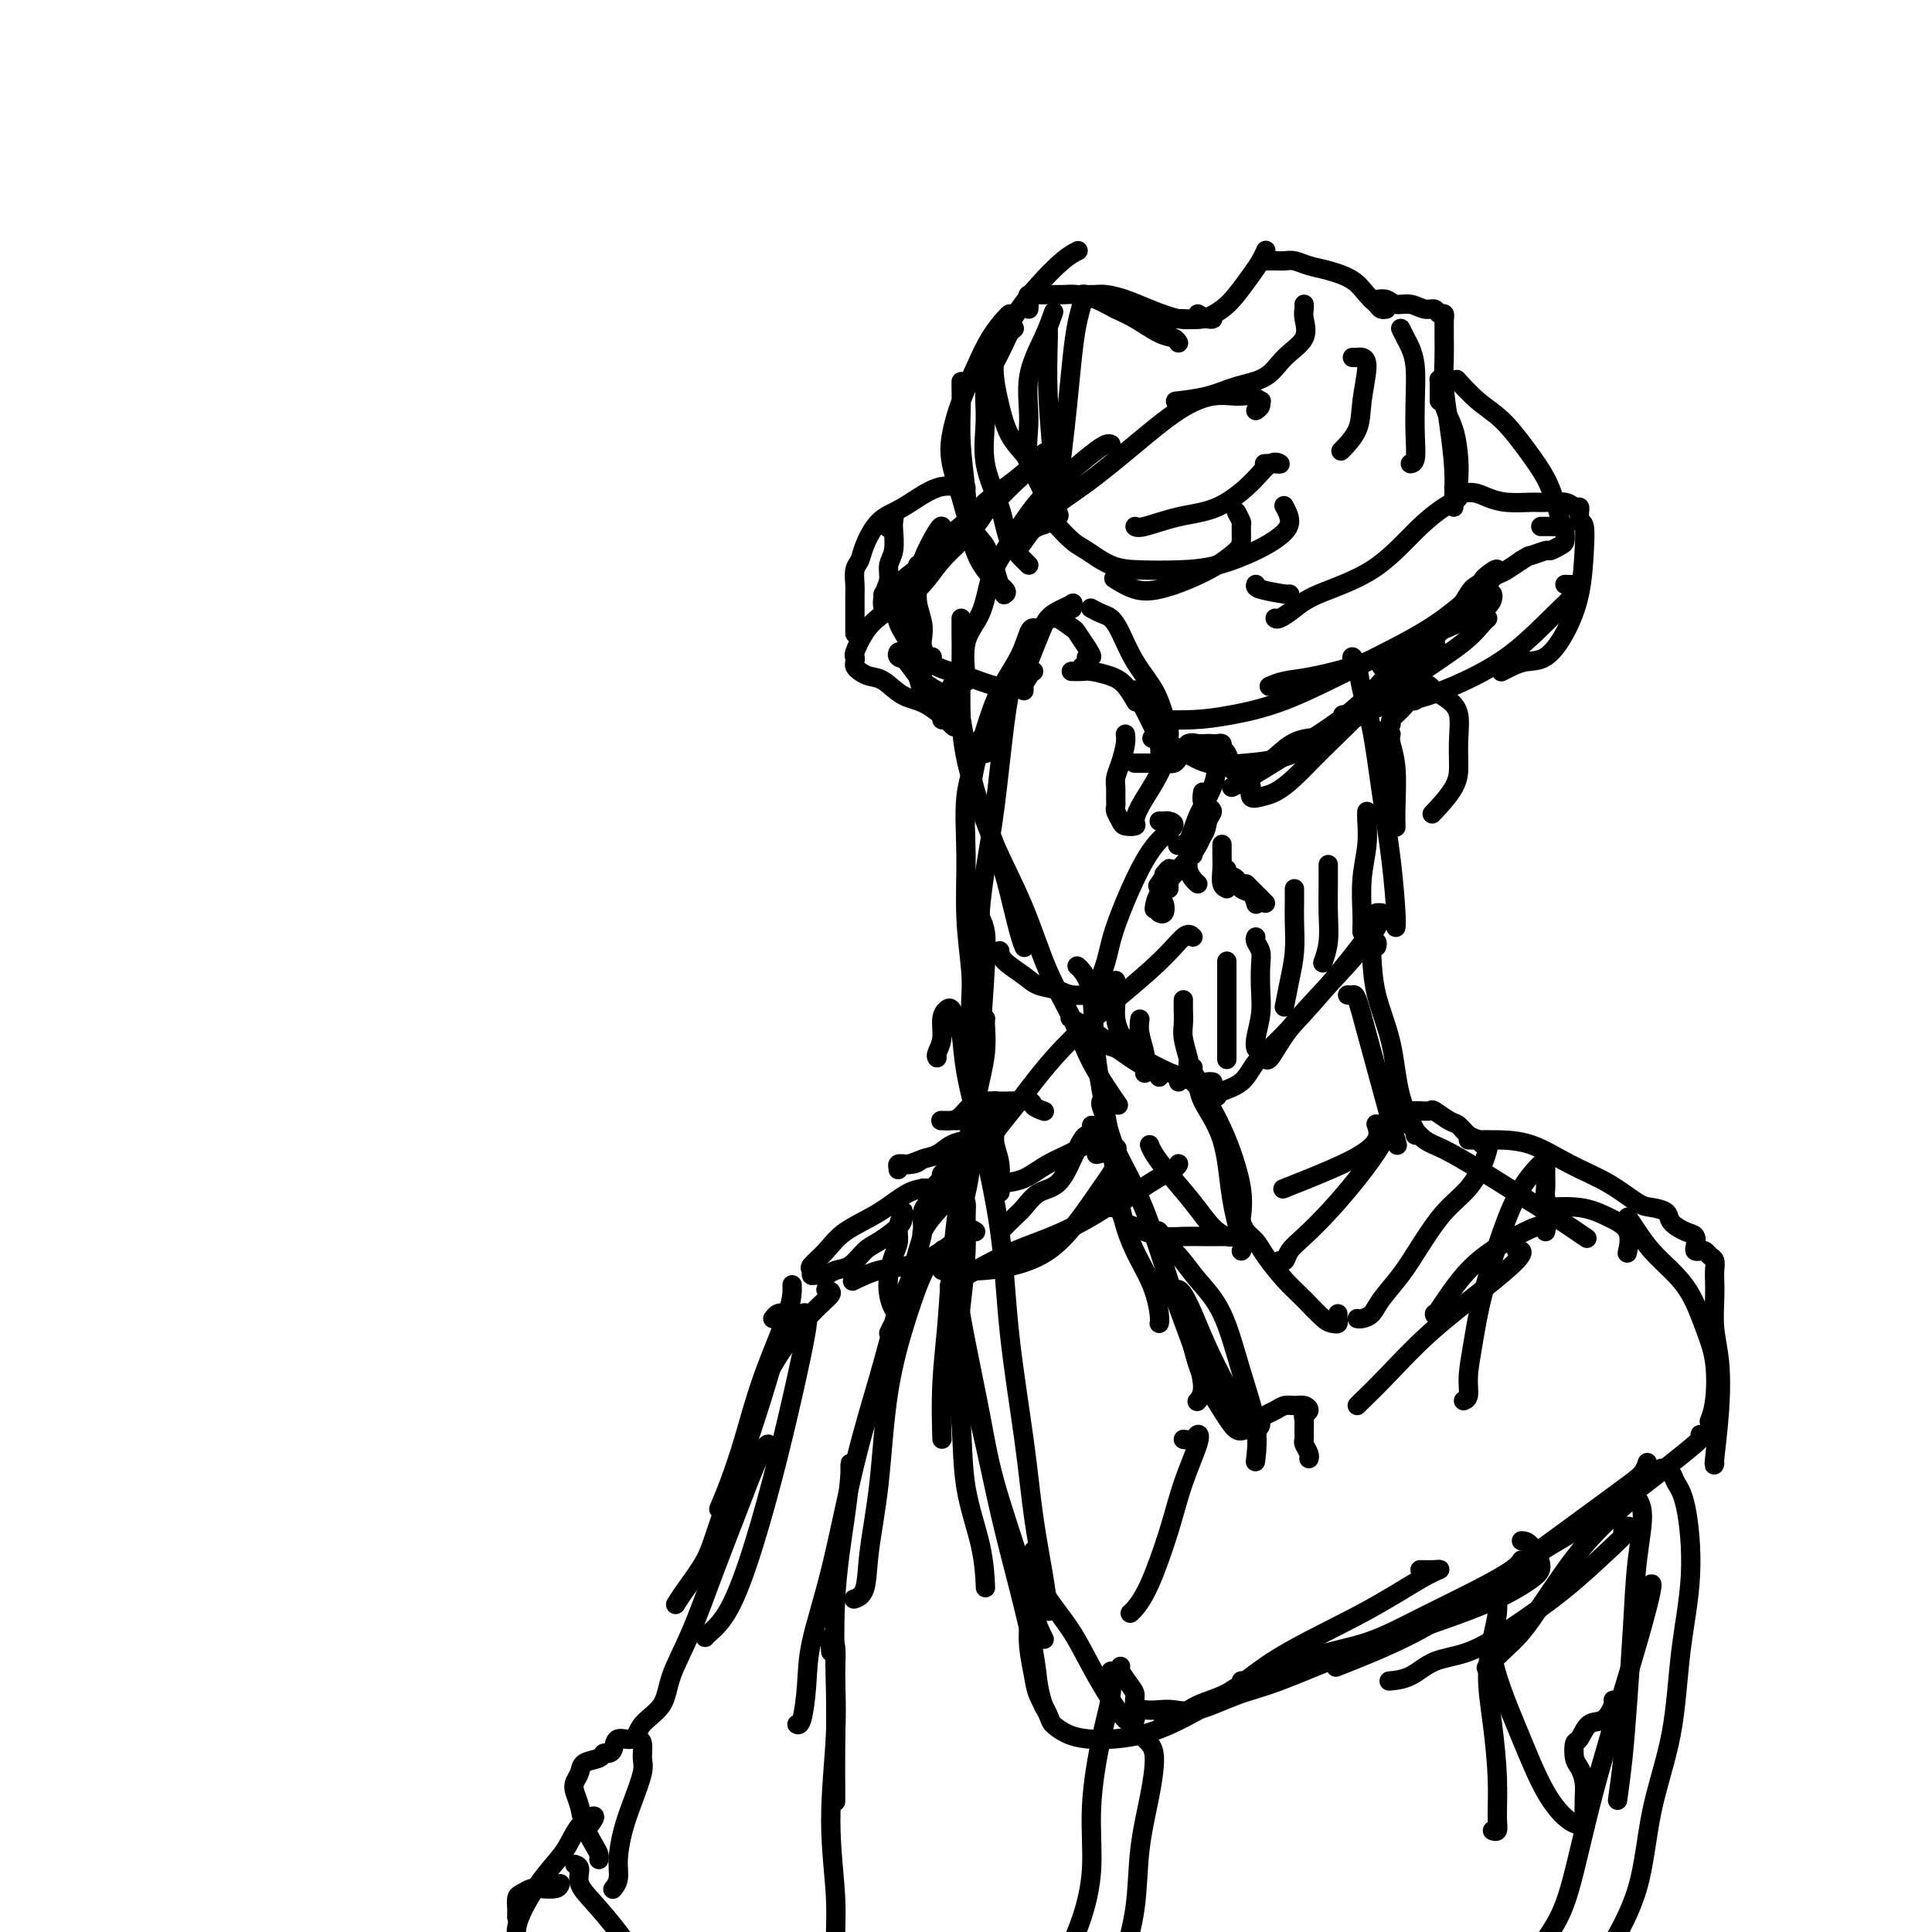 <svg viewBox='0 0 400 400' version='1.1' xmlns='http://www.w3.org/2000/svg' xmlns:xlink='http://www.w3.org/1999/xlink'><g fill='none' stroke='rgb(0,0,0)' stroke-width='4' stroke-linecap='round' stroke-linejoin='round'><path d='M260,85c0.434,-0.301 0.869,-0.602 1,-1c0.131,-0.398 -0.041,-0.893 0,-1c0.041,-0.107 0.297,0.174 0,0c-0.297,-0.174 -1.145,-0.801 -2,-1c-0.855,-0.199 -1.717,0.032 -3,0c-1.283,-0.032 -2.988,-0.325 -5,0c-2.012,0.325 -4.330,1.268 -7,3c-2.670,1.732 -5.693,4.251 -9,7c-3.307,2.749 -6.897,5.726 -10,8c-3.103,2.274 -5.720,3.843 -8,6c-2.280,2.157 -4.223,4.902 -5,6c-0.777,1.098 -0.389,0.549 0,0'/><path d='M230,92c-0.228,-0.107 -0.455,-0.213 -1,0c-0.545,0.213 -1.406,0.746 -3,2c-1.594,1.254 -3.920,3.230 -6,5c-2.080,1.770 -3.914,3.334 -6,6c-2.086,2.666 -4.426,6.435 -6,9c-1.574,2.565 -2.383,3.927 -3,6c-0.617,2.073 -1.041,4.857 -2,7c-0.959,2.143 -2.453,3.647 -3,6c-0.547,2.353 -0.147,5.557 0,7c0.147,1.443 0.042,1.127 0,1c-0.042,-0.127 -0.021,-0.063 0,0'/><path d='M199,128c0.002,0.338 0.004,0.677 0,1c-0.004,0.323 -0.013,0.631 0,2c0.013,1.369 0.048,3.797 0,7c-0.048,3.203 -0.178,7.179 0,11c0.178,3.821 0.664,7.486 2,12c1.336,4.514 3.521,9.875 5,14c1.479,4.125 2.252,7.013 3,10c0.748,2.987 1.471,6.073 2,8c0.529,1.927 0.866,2.693 1,3c0.134,0.307 0.067,0.153 0,0'/><path d='M197,142c0.448,0.284 0.895,0.567 1,1c0.105,0.433 -0.134,1.015 0,2c0.134,0.985 0.639,2.371 1,4c0.361,1.629 0.577,3.499 1,6c0.423,2.501 1.054,5.632 2,9c0.946,3.368 2.207,6.974 4,11c1.793,4.026 4.117,8.474 6,13c1.883,4.526 3.325,9.130 5,13c1.675,3.870 3.583,7.006 5,10c1.417,2.994 2.343,5.844 4,9c1.657,3.156 4.045,6.616 5,8c0.955,1.384 0.478,0.692 0,0'/><path d='M288,152c-0.113,0.490 -0.226,0.979 0,2c0.226,1.021 0.793,2.573 1,5c0.207,2.427 0.056,5.730 0,8c-0.056,2.270 -0.016,3.506 0,4c0.016,0.494 0.008,0.247 0,0'/><path d='M280,137c-0.096,-0.541 -0.192,-1.081 0,-1c0.192,0.081 0.671,0.785 1,2c0.329,1.215 0.509,2.941 1,5c0.491,2.059 1.294,4.450 2,8c0.706,3.550 1.313,8.258 2,13c0.687,4.742 1.452,9.519 2,14c0.548,4.481 0.878,8.668 1,11c0.122,2.332 0.035,2.809 0,3c-0.035,0.191 -0.017,0.095 0,0'/><path d='M285,189c0.381,-0.019 0.763,-0.037 1,0c0.237,0.037 0.330,0.130 0,1c-0.330,0.870 -1.083,2.517 -3,5c-1.917,2.483 -4.997,5.804 -8,9c-3.003,3.196 -5.929,6.269 -8,9c-2.071,2.731 -3.288,5.120 -4,6c-0.712,0.880 -0.918,0.251 -1,0c-0.082,-0.251 -0.041,-0.126 0,0'/><path d='M285,190c0.055,0.306 0.111,0.611 0,1c-0.111,0.389 -0.387,0.860 -2,3c-1.613,2.140 -4.562,5.949 -8,10c-3.438,4.051 -7.366,8.343 -10,11c-2.634,2.657 -3.974,3.679 -5,5c-1.026,1.321 -1.739,2.942 -3,4c-1.261,1.058 -3.070,1.554 -4,2c-0.930,0.446 -0.980,0.842 -1,1c-0.020,0.158 -0.010,0.079 0,0'/><path d='M251,224c0.091,0.011 0.181,0.021 0,0c-0.181,-0.021 -0.635,-0.075 -1,0c-0.365,0.075 -0.641,0.279 -2,0c-1.359,-0.279 -3.801,-1.042 -6,-2c-2.199,-0.958 -4.157,-2.113 -6,-3c-1.843,-0.887 -3.573,-1.508 -5,-2c-1.427,-0.492 -2.551,-0.855 -3,-1c-0.449,-0.145 -0.225,-0.073 0,0'/><path d='M240,223c-0.029,-0.211 -0.057,-0.421 -1,-1c-0.943,-0.579 -2.799,-1.526 -5,-3c-2.201,-1.474 -4.746,-3.474 -7,-5c-2.254,-1.526 -4.215,-2.579 -5,-3c-0.785,-0.421 -0.392,-0.211 0,0'/><path d='M287,152c-0.126,-0.328 -0.251,-0.656 0,-1c0.251,-0.344 0.879,-0.703 1,-1c0.121,-0.297 -0.265,-0.532 0,-1c0.265,-0.468 1.182,-1.170 2,-2c0.818,-0.830 1.539,-1.790 2,-2c0.461,-0.210 0.663,0.328 1,0c0.337,-0.328 0.811,-1.522 1,-2c0.189,-0.478 0.095,-0.239 0,0'/><path d='M292,141c0.367,0.025 0.735,0.051 1,0c0.265,-0.051 0.429,-0.178 1,0c0.571,0.178 1.551,0.661 2,1c0.449,0.339 0.369,0.533 1,1c0.631,0.467 1.973,1.207 3,2c1.027,0.793 1.739,1.639 2,3c0.261,1.361 0.073,3.238 0,5c-0.073,1.762 -0.030,3.411 0,5c0.030,1.589 0.046,3.120 -1,5c-1.046,1.880 -3.156,4.109 -4,5c-0.844,0.891 -0.422,0.446 0,0'/><path d='M285,196c0.111,-0.380 0.222,-0.760 0,-1c-0.222,-0.240 -0.777,-0.338 -1,0c-0.223,0.338 -0.115,1.114 0,3c0.115,1.886 0.237,4.884 1,8c0.763,3.116 2.166,6.352 3,10c0.834,3.648 1.100,7.710 2,11c0.900,3.290 2.435,5.809 3,7c0.565,1.191 0.162,1.055 0,1c-0.162,-0.055 -0.081,-0.027 0,0'/><path d='M279,206c0.352,0.033 0.704,0.067 1,0c0.296,-0.067 0.535,-0.233 1,1c0.465,1.233 1.156,3.867 2,7c0.844,3.133 1.843,6.767 3,11c1.157,4.233 2.474,9.067 3,11c0.526,1.933 0.263,0.967 0,0'/><path d='M247,221c-0.112,0.274 -0.224,0.547 0,1c0.224,0.453 0.786,1.084 1,2c0.214,0.916 0.082,2.116 1,4c0.918,1.884 2.887,4.452 4,8c1.113,3.548 1.371,8.075 2,12c0.629,3.925 1.631,7.249 2,9c0.369,1.751 0.105,1.929 0,2c-0.105,0.071 -0.053,0.036 0,0'/><path d='M244,224c-0.070,-0.412 -0.140,-0.825 0,-1c0.140,-0.175 0.490,-0.114 1,0c0.510,0.114 1.180,0.279 2,1c0.820,0.721 1.789,1.997 3,4c1.211,2.003 2.664,4.733 4,8c1.336,3.267 2.554,7.072 3,10c0.446,2.928 0.120,4.981 0,6c-0.120,1.019 -0.034,1.006 0,1c0.034,-0.006 0.017,-0.003 0,0'/><path d='M244,241c0.006,-0.053 0.012,-0.105 0,0c-0.012,0.105 -0.042,0.368 -1,1c-0.958,0.632 -2.844,1.633 -5,3c-2.156,1.367 -4.580,3.099 -6,4c-1.420,0.901 -1.834,0.972 -2,1c-0.166,0.028 -0.083,0.014 0,0'/><path d='M290,231c0.584,0.542 1.167,1.085 2,2c0.833,0.915 1.914,2.204 3,3c1.086,0.796 2.176,1.100 4,2c1.824,0.900 4.381,2.396 7,4c2.619,1.604 5.300,3.317 8,5c2.700,1.683 5.419,3.338 8,5c2.581,1.662 5.023,3.332 6,4c0.977,0.668 0.488,0.334 0,0'/><path d='M234,247c-0.176,-0.214 -0.352,-0.427 -1,0c-0.648,0.427 -1.768,1.495 -4,3c-2.232,1.505 -5.576,3.447 -9,5c-3.424,1.553 -6.928,2.715 -10,4c-3.072,1.285 -5.712,2.692 -8,4c-2.288,1.308 -4.225,2.517 -5,3c-0.775,0.483 -0.387,0.242 0,0'/><path d='M240,159c-0.047,-0.093 -0.093,-0.186 0,-1c0.093,-0.814 0.326,-2.348 0,-4c-0.326,-1.652 -1.211,-3.422 -2,-5c-0.789,-1.578 -1.482,-2.963 -2,-4c-0.518,-1.037 -0.862,-1.725 -1,-2c-0.138,-0.275 -0.069,-0.138 0,0'/><path d='M235,145c0.165,0.287 0.330,0.574 0,0c-0.330,-0.574 -1.153,-2.010 -2,-3c-0.847,-0.990 -1.716,-1.533 -3,-2c-1.284,-0.467 -2.983,-0.857 -4,-1c-1.017,-0.143 -1.351,-0.038 -2,0c-0.649,0.038 -1.614,0.011 -2,0c-0.386,-0.011 -0.193,-0.005 0,0'/><path d='M224,138c0.457,-0.299 0.914,-0.599 1,-1c0.086,-0.401 -0.198,-0.904 0,-1c0.198,-0.096 0.880,0.215 1,0c0.120,-0.215 -0.322,-0.958 -1,-2c-0.678,-1.042 -1.593,-2.384 -2,-3c-0.407,-0.616 -0.305,-0.505 -1,-1c-0.695,-0.495 -2.187,-1.595 -3,-2c-0.813,-0.405 -0.947,-0.116 -1,0c-0.053,0.116 -0.027,0.058 0,0'/><path d='M242,154c-0.021,-0.257 -0.043,-0.513 0,-1c0.043,-0.487 0.149,-1.204 0,-2c-0.149,-0.796 -0.554,-1.670 -1,-3c-0.446,-1.330 -0.934,-3.116 -2,-5c-1.066,-1.884 -2.710,-3.868 -4,-6c-1.290,-2.132 -2.227,-4.414 -3,-6c-0.773,-1.586 -1.382,-2.477 -2,-3c-0.618,-0.523 -1.243,-0.679 -2,-1c-0.757,-0.321 -1.645,-0.806 -2,-1c-0.355,-0.194 -0.178,-0.097 0,0'/><path d='M222,126c-0.040,-0.402 -0.079,-0.805 0,-1c0.079,-0.195 0.277,-0.184 0,0c-0.277,0.184 -1.031,0.540 -2,1c-0.969,0.460 -2.155,1.024 -3,2c-0.845,0.976 -1.350,2.365 -2,4c-0.650,1.635 -1.444,3.517 -2,5c-0.556,1.483 -0.873,2.567 -1,3c-0.127,0.433 -0.063,0.217 0,0'/><path d='M214,130c-0.297,0.016 -0.594,0.032 -1,1c-0.406,0.968 -0.922,2.889 -2,5c-1.078,2.111 -2.720,4.412 -4,7c-1.280,2.588 -2.199,5.464 -3,8c-0.801,2.536 -1.483,4.731 -2,7c-0.517,2.269 -0.870,4.611 -1,6c-0.130,1.389 -0.037,1.825 0,2c0.037,0.175 0.019,0.087 0,0'/><path d='M235,158c-0.087,0.000 -0.174,0.000 0,0c0.174,-0.000 0.609,-0.000 1,0c0.391,0.000 0.739,0.001 1,0c0.261,-0.001 0.437,-0.004 1,0c0.563,0.004 1.513,0.013 2,0c0.487,-0.013 0.510,-0.050 1,0c0.490,0.050 1.445,0.185 2,0c0.555,-0.185 0.708,-0.691 1,-1c0.292,-0.309 0.721,-0.423 1,-1c0.279,-0.577 0.407,-1.619 1,-2c0.593,-0.381 1.650,-0.102 2,0c0.350,0.102 -0.007,0.026 0,0c0.007,-0.026 0.379,-0.003 1,0c0.621,0.003 1.490,-0.012 2,0c0.510,0.012 0.662,0.053 1,0c0.338,-0.053 0.861,-0.199 1,0c0.139,0.199 -0.107,0.744 0,1c0.107,0.256 0.567,0.223 1,1c0.433,0.777 0.838,2.365 1,3c0.162,0.635 0.081,0.318 0,0'/><path d='M212,143c-0.003,-0.179 -0.007,-0.358 0,-1c0.007,-0.642 0.024,-1.746 0,-2c-0.024,-0.254 -0.089,0.342 0,0c0.089,-0.342 0.333,-1.620 0,-2c-0.333,-0.380 -1.242,0.139 -2,2c-0.758,1.861 -1.366,5.063 -2,10c-0.634,4.937 -1.294,11.610 -2,17c-0.706,5.390 -1.457,9.496 -2,13c-0.543,3.504 -0.877,6.405 -1,8c-0.123,1.595 -0.035,1.884 0,2c0.035,0.116 0.018,0.058 0,0'/><path d='M246,154c0.249,-0.004 0.498,-0.008 1,0c0.502,0.008 1.258,0.026 2,0c0.742,-0.026 1.471,-0.098 2,0c0.529,0.098 0.858,0.366 1,1c0.142,0.634 0.097,1.634 0,3c-0.097,1.366 -0.247,3.098 -1,5c-0.753,1.902 -2.109,3.974 -3,6c-0.891,2.026 -1.317,4.007 -2,5c-0.683,0.993 -1.624,0.998 -2,1c-0.376,0.002 -0.188,0.001 0,0'/><path d='M250,167c0.500,0.316 0.999,0.633 1,1c0.001,0.367 -0.497,0.785 -1,2c-0.503,1.215 -1.010,3.226 -2,5c-0.990,1.774 -2.461,3.311 -4,5c-1.539,1.689 -3.145,3.532 -4,5c-0.855,1.468 -0.959,2.562 -1,3c-0.041,0.438 -0.021,0.219 0,0'/><path d='M249,164c-0.109,0.803 -0.219,1.606 0,2c0.219,0.394 0.766,0.379 1,1c0.234,0.621 0.156,1.878 0,3c-0.156,1.122 -0.388,2.110 -1,3c-0.612,0.890 -1.603,1.683 -2,2c-0.397,0.317 -0.198,0.159 0,0'/><path d='M243,156c-0.348,-0.140 -0.696,-0.280 -1,0c-0.304,0.280 -0.563,0.979 -1,2c-0.437,1.021 -1.052,2.365 -2,4c-0.948,1.635 -2.229,3.560 -3,5c-0.771,1.440 -1.034,2.393 -1,3c0.034,0.607 0.363,0.868 0,1c-0.363,0.132 -1.418,0.135 -2,0c-0.582,-0.135 -0.692,-0.406 -1,-1c-0.308,-0.594 -0.815,-1.509 -1,-2c-0.185,-0.491 -0.047,-0.556 0,-1c0.047,-0.444 0.002,-1.267 0,-2c-0.002,-0.733 0.038,-1.377 0,-2c-0.038,-0.623 -0.154,-1.225 0,-2c0.154,-0.775 0.577,-1.723 1,-3c0.423,-1.277 0.845,-2.882 1,-4c0.155,-1.118 0.044,-1.748 0,-2c-0.044,-0.252 -0.022,-0.126 0,0'/><path d='M204,156c-0.027,-0.753 -0.053,-1.505 0,-2c0.053,-0.495 0.186,-0.732 0,-1c-0.186,-0.268 -0.692,-0.566 -1,0c-0.308,0.566 -0.419,1.994 -1,4c-0.581,2.006 -1.634,4.588 -2,8c-0.366,3.412 -0.046,7.654 0,12c0.046,4.346 -0.184,8.797 0,13c0.184,4.203 0.781,8.157 1,11c0.219,2.843 0.059,4.573 0,6c-0.059,1.427 -0.017,2.551 0,3c0.017,0.449 0.008,0.225 0,0'/><path d='M240,170c0.357,0.015 0.715,0.029 1,0c0.285,-0.029 0.498,-0.102 1,0c0.502,0.102 1.294,0.379 1,1c-0.294,0.621 -1.675,1.586 -3,3c-1.325,1.414 -2.593,3.276 -4,6c-1.407,2.724 -2.951,6.309 -4,9c-1.049,2.691 -1.603,4.489 -2,6c-0.397,1.511 -0.639,2.734 -1,4c-0.361,1.266 -0.843,2.574 -1,3c-0.157,0.426 0.009,-0.030 0,0c-0.009,0.030 -0.195,0.547 0,1c0.195,0.453 0.770,0.844 1,1c0.230,0.156 0.115,0.078 0,0'/><path d='M228,205c-0.281,-0.115 -0.563,-0.230 -1,0c-0.437,0.230 -1.030,0.805 -1,1c0.030,0.195 0.684,0.009 0,0c-0.684,-0.009 -2.705,0.160 -4,0c-1.295,-0.160 -1.864,-0.649 -3,-1c-1.136,-0.351 -2.840,-0.564 -4,-1c-1.160,-0.436 -1.775,-1.096 -3,-2c-1.225,-0.904 -3.061,-2.051 -4,-3c-0.939,-0.949 -0.983,-1.700 -1,-2c-0.017,-0.300 -0.009,-0.150 0,0'/><path d='M203,190c0.399,0.840 0.797,1.680 1,3c0.203,1.320 0.209,3.121 0,7c-0.209,3.879 -0.634,9.835 -1,15c-0.366,5.165 -0.673,9.539 -1,14c-0.327,4.461 -0.675,9.010 -1,12c-0.325,2.990 -0.626,4.420 -1,6c-0.374,1.580 -0.821,3.308 -1,4c-0.179,0.692 -0.089,0.346 0,0'/><path d='M202,213c0.307,-0.314 0.613,-0.628 1,-1c0.387,-0.372 0.854,-0.804 1,-1c0.146,-0.196 -0.031,-0.158 0,1c0.031,1.158 0.268,3.435 0,6c-0.268,2.565 -1.042,5.419 -2,10c-0.958,4.581 -2.099,10.889 -3,17c-0.901,6.111 -1.562,12.024 -2,17c-0.438,4.976 -0.654,9.014 -1,13c-0.346,3.986 -0.824,7.919 -1,12c-0.176,4.081 -0.050,8.309 0,10c0.050,1.691 0.025,0.846 0,0'/><path d='M223,200c0.206,0.136 0.412,0.272 1,1c0.588,0.728 1.558,2.047 2,5c0.442,2.953 0.357,7.540 1,13c0.643,5.460 2.015,11.792 3,18c0.985,6.208 1.584,12.290 3,17c1.416,4.710 3.647,8.046 5,11c1.353,2.954 1.826,5.526 2,7c0.174,1.474 0.050,1.850 0,2c-0.050,0.150 -0.025,0.075 0,0'/><path d='M228,228c-0.078,0.216 -0.156,0.432 0,1c0.156,0.568 0.547,1.487 1,3c0.453,1.513 0.968,3.619 2,6c1.032,2.381 2.583,5.036 4,8c1.417,2.964 2.702,6.238 4,10c1.298,3.762 2.610,8.014 4,12c1.390,3.986 2.857,7.708 4,11c1.143,3.292 1.962,6.156 2,8c0.038,1.844 -0.703,2.670 -1,3c-0.297,0.330 -0.148,0.165 0,0'/><path d='M198,245c-0.083,0.356 -0.165,0.712 0,1c0.165,0.288 0.578,0.507 1,1c0.422,0.493 0.855,1.261 1,2c0.145,0.739 0.004,1.451 0,3c-0.004,1.549 0.129,3.935 0,7c-0.129,3.065 -0.522,6.809 -1,11c-0.478,4.191 -1.042,8.830 -1,13c0.042,4.170 0.691,7.872 1,12c0.309,4.128 0.279,8.684 1,13c0.721,4.316 2.194,8.393 3,12c0.806,3.607 0.945,6.745 1,8c0.055,1.255 0.028,0.628 0,0'/><path d='M198,260c0.040,0.121 0.081,0.243 0,1c-0.081,0.757 -0.282,2.151 0,5c0.282,2.849 1.048,7.153 2,12c0.952,4.847 2.091,10.238 3,15c0.909,4.762 1.589,8.895 3,14c1.411,5.105 3.553,11.183 5,16c1.447,4.817 2.197,8.374 3,11c0.803,2.626 1.658,4.322 2,5c0.342,0.678 0.171,0.339 0,0'/><path d='M337,259c-0.087,0.378 -0.175,0.756 0,0c0.175,-0.756 0.611,-2.648 0,-4c-0.611,-1.352 -2.269,-2.166 -4,-3c-1.731,-0.834 -3.536,-1.687 -6,-2c-2.464,-0.313 -5.586,-0.084 -7,0c-1.414,0.084 -1.118,0.024 -1,0c0.118,-0.024 0.059,-0.012 0,0'/><path d='M320,255c0.097,-0.364 0.194,-0.727 0,-1c-0.194,-0.273 -0.679,-0.455 -2,0c-1.321,0.455 -3.478,1.547 -6,3c-2.522,1.453 -5.408,3.266 -8,6c-2.592,2.734 -4.890,6.390 -6,8c-1.110,1.610 -1.031,1.174 -1,1c0.031,-0.174 0.016,-0.087 0,0'/><path d='M314,259c0.396,-0.101 0.792,-0.202 1,0c0.208,0.202 0.227,0.705 -1,2c-1.227,1.295 -3.702,3.380 -7,6c-3.298,2.620 -7.420,5.774 -11,9c-3.580,3.226 -6.619,6.525 -9,9c-2.381,2.475 -4.102,4.128 -5,5c-0.898,0.872 -0.971,0.963 -1,1c-0.029,0.037 -0.015,0.018 0,0'/><path d='M337,252c0.600,0.908 1.200,1.816 2,3c0.800,1.184 1.801,2.644 3,4c1.199,1.356 2.595,2.606 4,4c1.405,1.394 2.818,2.931 4,5c1.182,2.069 2.135,4.670 3,7c0.865,2.330 1.644,4.387 2,7c0.356,2.613 0.288,5.780 0,8c-0.288,2.220 -0.797,3.491 -1,4c-0.203,0.509 -0.102,0.254 0,0'/><path d='M352,297c0.402,0.076 0.804,0.153 0,1c-0.804,0.847 -2.814,2.465 -6,5c-3.186,2.535 -7.547,5.986 -12,9c-4.453,3.014 -8.998,5.591 -13,8c-4.002,2.409 -7.462,4.648 -9,6c-1.538,1.352 -1.154,1.815 -1,2c0.154,0.185 0.077,0.093 0,0'/><path d='M341,303c0.052,-0.172 0.105,-0.344 0,0c-0.105,0.344 -0.366,1.204 -1,2c-0.634,0.796 -1.641,1.529 -5,4c-3.359,2.471 -9.069,6.680 -15,11c-5.931,4.320 -12.084,8.752 -17,12c-4.916,3.248 -8.596,5.314 -12,7c-3.404,1.686 -6.532,2.992 -9,4c-2.468,1.008 -4.277,1.716 -5,2c-0.723,0.284 -0.362,0.142 0,0'/><path d='M244,267c0.263,0.132 0.526,0.263 1,1c0.474,0.737 1.160,2.078 2,4c0.840,1.922 1.833,4.424 3,7c1.167,2.576 2.509,5.227 4,8c1.491,2.773 3.132,5.670 4,7c0.868,1.330 0.962,1.094 1,1c0.038,-0.094 0.019,-0.047 0,0'/><path d='M294,325c1.099,0.020 2.198,0.039 3,0c0.802,-0.039 1.309,-0.137 1,0c-0.309,0.137 -1.432,0.511 -4,2c-2.568,1.489 -6.582,4.095 -12,7c-5.418,2.905 -12.240,6.109 -17,9c-4.760,2.891 -7.458,5.468 -10,7c-2.542,1.532 -4.929,2.019 -7,3c-2.071,0.981 -3.827,2.456 -5,3c-1.173,0.544 -1.764,0.155 -2,0c-0.236,-0.155 -0.118,-0.078 0,0'/><path d='M198,273c-0.438,-0.301 -0.876,-0.602 -1,-1c-0.124,-0.398 0.066,-0.893 0,-1c-0.066,-0.107 -0.388,0.172 0,1c0.388,0.828 1.485,2.203 2,4c0.515,1.797 0.446,4.016 1,7c0.554,2.984 1.731,6.734 3,12c1.269,5.266 2.631,12.049 4,18c1.369,5.951 2.745,11.070 4,16c1.255,4.930 2.388,9.672 3,13c0.612,3.328 0.703,5.242 1,7c0.297,1.758 0.799,3.359 1,4c0.201,0.641 0.100,0.320 0,0'/><path d='M194,219c-0.120,-0.189 -0.239,-0.378 0,-1c0.239,-0.622 0.838,-1.677 1,-3c0.162,-1.323 -0.111,-2.913 0,-4c0.111,-1.087 0.606,-1.671 1,-2c0.394,-0.329 0.688,-0.402 1,0c0.312,0.402 0.644,1.280 1,2c0.356,0.720 0.738,1.282 1,3c0.262,1.718 0.406,4.592 1,8c0.594,3.408 1.639,7.351 3,13c1.361,5.649 3.037,13.005 4,20c0.963,6.995 1.214,13.630 2,21c0.786,7.370 2.106,15.475 3,22c0.894,6.525 1.363,11.471 2,16c0.637,4.529 1.441,8.643 2,12c0.559,3.357 0.874,5.959 1,7c0.126,1.041 0.063,0.520 0,0'/><path d='M260,121c-0.113,0.310 -0.226,0.619 1,1c1.226,0.381 3.792,0.833 5,1c1.208,0.167 1.060,0.048 1,0c-0.060,-0.048 -0.030,-0.024 0,0'/><path d='M309,123c0.083,0.200 0.165,0.400 0,1c-0.165,0.600 -0.578,1.599 -3,3c-2.422,1.401 -6.852,3.202 -11,5c-4.148,1.798 -8.012,3.592 -12,5c-3.988,1.408 -8.100,2.429 -11,3c-2.900,0.571 -4.588,0.692 -6,1c-1.412,0.308 -2.546,0.802 -3,1c-0.454,0.198 -0.227,0.099 0,0'/><path d='M306,122c-0.021,-0.118 -0.042,-0.236 0,0c0.042,0.236 0.147,0.825 0,1c-0.147,0.175 -0.547,-0.066 -2,1c-1.453,1.066 -3.960,3.438 -8,6c-4.040,2.562 -9.612,5.313 -15,8c-5.388,2.687 -10.590,5.308 -15,7c-4.410,1.692 -8.027,2.453 -11,3c-2.973,0.547 -5.300,0.878 -8,1c-2.700,0.122 -5.771,0.035 -7,0c-1.229,-0.035 -0.614,-0.017 0,0'/><path d='M214,139c-0.311,0.209 -0.622,0.419 -1,1c-0.378,0.581 -0.824,1.535 -2,2c-1.176,0.465 -3.082,0.443 -5,0c-1.918,-0.443 -3.849,-1.305 -6,-2c-2.151,-0.695 -4.524,-1.223 -6,-2c-1.476,-0.777 -2.056,-1.802 -3,-3c-0.944,-1.198 -2.253,-2.569 -3,-4c-0.747,-1.431 -0.932,-2.924 -1,-4c-0.068,-1.076 -0.019,-1.736 0,-2c0.019,-0.264 0.010,-0.132 0,0'/><path d='M193,136c-0.312,0.183 -0.623,0.367 -1,0c-0.377,-0.367 -0.819,-1.283 -1,-2c-0.181,-0.717 -0.100,-1.235 0,-2c0.100,-0.765 0.219,-1.778 0,-3c-0.219,-1.222 -0.777,-2.653 -1,-4c-0.223,-1.347 -0.112,-2.610 0,-4c0.112,-1.390 0.226,-2.909 1,-5c0.774,-2.091 2.208,-4.755 3,-6c0.792,-1.245 0.940,-1.070 1,-1c0.060,0.070 0.030,0.035 0,0'/><path d='M190,117c0.476,0.062 0.952,0.124 1,0c0.048,-0.124 -0.333,-0.435 0,-1c0.333,-0.565 1.378,-1.385 2,-2c0.622,-0.615 0.820,-1.024 2,-2c1.180,-0.976 3.343,-2.518 5,-4c1.657,-1.482 2.809,-2.906 4,-4c1.191,-1.094 2.422,-1.860 4,-3c1.578,-1.140 3.502,-2.653 5,-4c1.498,-1.347 2.571,-2.528 3,-3c0.429,-0.472 0.215,-0.236 0,0'/><path d='M262,96c-0.185,0.006 -0.371,0.012 0,0c0.371,-0.012 1.298,-0.042 2,0c0.702,0.042 1.177,0.157 1,0c-0.177,-0.157 -1.007,-0.584 -2,0c-0.993,0.584 -2.151,2.181 -4,4c-1.849,1.819 -4.391,3.860 -7,5c-2.609,1.140 -5.287,1.378 -8,2c-2.713,0.622 -5.461,1.629 -7,2c-1.539,0.371 -1.868,0.106 -2,0c-0.132,-0.106 -0.066,-0.053 0,0'/><path d='M256,106c0.425,0.812 0.850,1.624 1,2c0.150,0.376 0.026,0.317 0,1c-0.026,0.683 0.045,2.109 0,3c-0.045,0.891 -0.205,1.246 -1,2c-0.795,0.754 -2.224,1.907 -4,3c-1.776,1.093 -3.899,2.124 -6,3c-2.101,0.876 -4.182,1.596 -6,2c-1.818,0.404 -3.374,0.494 -5,0c-1.626,-0.494 -3.322,-1.570 -4,-2c-0.678,-0.430 -0.339,-0.215 0,0'/><path d='M266,105c-0.147,-0.267 -0.294,-0.534 0,0c0.294,0.534 1.030,1.870 1,3c-0.030,1.130 -0.824,2.054 -2,3c-1.176,0.946 -2.732,1.913 -5,3c-2.268,1.087 -5.247,2.295 -8,3c-2.753,0.705 -5.278,0.906 -8,1c-2.722,0.094 -5.641,0.081 -8,0c-2.359,-0.081 -4.160,-0.229 -6,-1c-1.840,-0.771 -3.720,-2.165 -5,-3c-1.280,-0.835 -1.960,-1.109 -3,-2c-1.040,-0.891 -2.440,-2.397 -3,-3c-0.560,-0.603 -0.280,-0.301 0,0'/><path d='M219,106c0.221,0.458 0.442,0.916 0,1c-0.442,0.084 -1.547,-0.208 -2,-1c-0.453,-0.792 -0.256,-2.086 -1,-4c-0.744,-1.914 -2.430,-4.447 -3,-7c-0.570,-2.553 -0.023,-5.126 0,-8c0.023,-2.874 -0.478,-6.049 0,-9c0.478,-2.951 1.936,-5.679 3,-8c1.064,-2.321 1.732,-4.235 2,-5c0.268,-0.765 0.134,-0.383 0,0'/><path d='M215,98c-0.319,0.188 -0.638,0.375 -1,0c-0.362,-0.375 -0.766,-1.313 -1,-2c-0.234,-0.687 -0.299,-1.123 -1,-2c-0.701,-0.877 -2.039,-2.193 -3,-4c-0.961,-1.807 -1.545,-4.103 -2,-6c-0.455,-1.897 -0.780,-3.395 -1,-5c-0.220,-1.605 -0.334,-3.319 0,-5c0.334,-1.681 1.116,-3.330 2,-5c0.884,-1.670 1.869,-3.362 3,-5c1.131,-1.638 2.406,-3.223 4,-5c1.594,-1.777 3.506,-3.748 5,-5c1.494,-1.252 2.570,-1.786 3,-2c0.430,-0.214 0.215,-0.107 0,0'/><path d='M210,68c-0.353,0.288 -0.707,0.576 -1,1c-0.293,0.424 -0.526,0.984 -1,2c-0.474,1.016 -1.189,2.489 -2,4c-0.811,1.511 -1.719,3.061 -2,5c-0.281,1.939 0.065,4.267 0,7c-0.065,2.733 -0.539,5.871 0,9c0.539,3.129 2.092,6.250 3,9c0.908,2.750 1.171,5.129 2,7c0.829,1.871 2.223,3.235 3,4c0.777,0.765 0.936,0.933 1,1c0.064,0.067 0.032,0.034 0,0'/><path d='M199,79c-0.007,0.147 -0.014,0.294 0,1c0.014,0.706 0.050,1.970 0,4c-0.050,2.030 -0.184,4.828 0,8c0.184,3.172 0.687,6.720 1,10c0.313,3.280 0.438,6.291 1,9c0.562,2.709 1.563,5.115 3,7c1.437,1.885 3.310,3.250 4,4c0.690,0.750 0.196,0.885 0,1c-0.196,0.115 -0.094,0.211 0,0c0.094,-0.211 0.182,-0.731 0,-1c-0.182,-0.269 -0.633,-0.289 -1,-1c-0.367,-0.711 -0.650,-2.112 -1,-3c-0.350,-0.888 -0.766,-1.261 -1,-2c-0.234,-0.739 -0.285,-1.843 -1,-3c-0.715,-1.157 -2.096,-2.365 -3,-4c-0.904,-1.635 -1.333,-3.695 -2,-6c-0.667,-2.305 -1.571,-4.853 -2,-7c-0.429,-2.147 -0.381,-3.892 0,-6c0.381,-2.108 1.097,-4.579 2,-7c0.903,-2.421 1.993,-4.792 3,-7c1.007,-2.208 1.930,-4.252 3,-6c1.070,-1.748 2.288,-3.202 3,-4c0.712,-0.798 0.918,-0.942 1,-1c0.082,-0.058 0.041,-0.029 0,0'/><path d='M213,64c0.050,-0.732 0.099,-1.464 0,-2c-0.099,-0.536 -0.348,-0.876 0,-1c0.348,-0.124 1.292,-0.031 2,0c0.708,0.031 1.179,0.001 2,0c0.821,-0.001 1.992,0.029 3,0c1.008,-0.029 1.852,-0.116 3,0c1.148,0.116 2.601,0.437 4,1c1.399,0.563 2.743,1.370 4,2c1.257,0.630 2.428,1.083 4,2c1.572,0.917 3.545,2.297 5,3c1.455,0.703 2.392,0.728 3,1c0.608,0.272 0.888,0.792 1,1c0.112,0.208 0.056,0.104 0,0'/><path d='M227,61c0.202,0.334 0.405,0.668 1,1c0.595,0.332 1.583,0.663 2,1c0.417,0.337 0.263,0.680 1,1c0.737,0.320 2.364,0.616 4,1c1.636,0.384 3.280,0.855 5,1c1.720,0.145 3.514,-0.037 5,0c1.486,0.037 2.664,0.291 4,0c1.336,-0.291 2.831,-1.129 4,-2c1.169,-0.871 2.012,-1.775 3,-3c0.988,-1.225 2.120,-2.772 3,-4c0.880,-1.228 1.506,-2.138 2,-3c0.494,-0.862 0.855,-1.675 1,-2c0.145,-0.325 0.072,-0.163 0,0'/><path d='M262,54c0.661,-0.007 1.323,-0.013 2,0c0.677,0.013 1.371,0.047 2,0c0.629,-0.047 1.194,-0.175 2,0c0.806,0.175 1.855,0.652 3,1c1.145,0.348 2.387,0.566 4,1c1.613,0.434 3.599,1.083 5,2c1.401,0.917 2.218,2.102 3,3c0.782,0.898 1.529,1.509 2,2c0.471,0.491 0.665,0.863 1,1c0.335,0.137 0.810,0.039 1,0c0.190,-0.039 0.095,-0.020 0,0'/><path d='M284,62c-0.064,-0.009 -0.128,-0.018 0,0c0.128,0.018 0.446,0.061 1,0c0.554,-0.061 1.342,-0.228 2,0c0.658,0.228 1.184,0.850 2,1c0.816,0.150 1.921,-0.171 3,0c1.079,0.171 2.131,0.835 3,1c0.869,0.165 1.553,-0.168 2,0c0.447,0.168 0.656,0.836 1,1c0.344,0.164 0.824,-0.176 1,0c0.176,0.176 0.047,0.867 0,1c-0.047,0.133 -0.013,-0.291 0,0c0.013,0.291 0.006,1.298 0,2c-0.006,0.702 -0.012,1.099 0,2c0.012,0.901 0.042,2.307 0,4c-0.042,1.693 -0.155,3.673 0,6c0.155,2.327 0.577,5.002 1,8c0.423,2.998 0.845,6.319 1,9c0.155,2.681 0.042,4.722 0,6c-0.042,1.278 -0.012,1.794 0,2c0.012,0.206 0.006,0.103 0,0'/><path d='M298,83c-0.004,-1.187 -0.009,-2.375 0,-3c0.009,-0.625 0.030,-0.688 0,-1c-0.030,-0.312 -0.113,-0.872 0,0c0.113,0.872 0.422,3.178 1,5c0.578,1.822 1.425,3.160 2,5c0.575,1.840 0.879,4.182 1,6c0.121,1.818 0.058,3.112 0,4c-0.058,0.888 -0.113,1.370 0,2c0.113,0.630 0.393,1.407 0,2c-0.393,0.593 -1.459,1.002 -3,2c-1.541,0.998 -3.558,2.587 -6,5c-2.442,2.413 -5.309,5.652 -9,8c-3.691,2.348 -8.204,3.806 -11,5c-2.796,1.194 -3.873,2.124 -5,3c-1.127,0.876 -2.303,1.697 -3,2c-0.697,0.303 -0.913,0.086 -1,0c-0.087,-0.086 -0.043,-0.043 0,0'/><path d='M301,101c0.151,0.445 0.302,0.890 1,1c0.698,0.110 1.942,-0.114 3,0c1.058,0.114 1.929,0.565 3,1c1.071,0.435 2.342,0.852 4,1c1.658,0.148 3.702,0.025 5,0c1.298,-0.025 1.850,0.049 3,0c1.150,-0.049 2.896,-0.220 4,0c1.104,0.220 1.564,0.830 2,1c0.436,0.170 0.849,-0.099 1,0c0.151,0.099 0.041,0.565 0,1c-0.041,0.435 -0.012,0.839 0,1c0.012,0.161 0.006,0.081 0,0'/><path d='M327,108c0.410,0.075 0.820,0.150 1,1c0.180,0.850 0.130,2.476 0,5c-0.130,2.524 -0.342,5.947 -1,9c-0.658,3.053 -1.763,5.736 -3,8c-1.237,2.264 -2.605,4.109 -4,5c-1.395,0.891 -2.817,0.826 -4,1c-1.183,0.174 -2.126,0.585 -3,1c-0.874,0.415 -1.678,0.833 -2,1c-0.322,0.167 -0.161,0.084 0,0'/><path d='M324,121c0.728,0.034 1.456,0.069 2,0c0.544,-0.069 0.904,-0.241 1,0c0.096,0.241 -0.072,0.895 -1,2c-0.928,1.105 -2.617,2.662 -5,5c-2.383,2.338 -5.461,5.457 -9,8c-3.539,2.543 -7.541,4.510 -11,6c-3.459,1.490 -6.377,2.504 -9,3c-2.623,0.496 -4.950,0.473 -7,1c-2.050,0.527 -3.821,1.603 -5,2c-1.179,0.397 -1.765,0.113 -2,0c-0.235,-0.113 -0.117,-0.057 0,0'/><path d='M304,128c0.766,-0.002 1.532,-0.005 2,0c0.468,0.005 0.638,0.017 1,0c0.362,-0.017 0.917,-0.062 1,0c0.083,0.062 -0.305,0.230 -1,1c-0.695,0.770 -1.698,2.143 -4,4c-2.302,1.857 -5.903,4.199 -10,7c-4.097,2.801 -8.691,6.062 -13,9c-4.309,2.938 -8.332,5.554 -12,7c-3.668,1.446 -6.980,1.722 -10,2c-3.020,0.278 -5.748,0.559 -8,0c-2.252,-0.559 -4.029,-1.958 -6,-3c-1.971,-1.042 -4.134,-1.726 -5,-2c-0.866,-0.274 -0.433,-0.137 0,0'/><path d='M200,101c-0.034,0.106 -0.069,0.213 -1,0c-0.931,-0.213 -2.760,-0.744 -5,0c-2.240,0.744 -4.891,2.765 -7,4c-2.109,1.235 -3.675,1.686 -5,3c-1.325,1.314 -2.408,3.491 -3,5c-0.592,1.509 -0.695,2.351 -1,3c-0.305,0.649 -0.814,1.104 -1,2c-0.186,0.896 -0.050,2.234 0,3c0.050,0.766 0.013,0.962 0,2c-0.013,1.038 -0.004,2.919 0,4c0.004,1.081 0.001,1.362 0,2c-0.001,0.638 -0.000,1.633 0,2c0.000,0.367 0.000,0.105 0,0c-0.000,-0.105 -0.000,-0.052 0,0'/><path d='M184,109c-0.113,0.248 -0.225,0.496 0,0c0.225,-0.496 0.788,-1.735 1,-2c0.212,-0.265 0.072,0.446 0,1c-0.072,0.554 -0.075,0.952 0,2c0.075,1.048 0.229,2.747 0,4c-0.229,1.253 -0.839,2.061 -1,3c-0.161,0.939 0.128,2.009 0,3c-0.128,0.991 -0.673,1.903 -1,3c-0.327,1.097 -0.436,2.380 0,3c0.436,0.620 1.417,0.577 2,1c0.583,0.423 0.768,1.312 1,2c0.232,0.688 0.513,1.174 1,2c0.487,0.826 1.182,1.993 2,3c0.818,1.007 1.760,1.854 2,3c0.240,1.146 -0.222,2.591 0,4c0.222,1.409 1.128,2.782 2,4c0.872,1.218 1.710,2.282 2,3c0.290,0.718 0.032,1.091 0,1c-0.032,-0.091 0.161,-0.646 0,-1c-0.161,-0.354 -0.676,-0.508 -1,-1c-0.324,-0.492 -0.459,-1.322 -1,-2c-0.541,-0.678 -1.490,-1.205 -2,-2c-0.510,-0.795 -0.580,-1.858 -1,-3c-0.420,-1.142 -1.190,-2.361 -2,-3c-0.810,-0.639 -1.660,-0.697 -2,-1c-0.340,-0.303 -0.168,-0.851 0,-1c0.168,-0.149 0.334,0.100 1,1c0.666,0.900 1.833,2.450 3,4'/><path d='M190,140c1.286,1.333 2.500,2.167 4,3c1.500,0.833 3.286,1.667 4,2c0.714,0.333 0.357,0.167 0,0'/><path d='M283,168c-0.030,0.441 -0.061,0.881 0,2c0.061,1.119 0.212,2.916 0,5c-0.212,2.084 -0.789,4.453 -1,7c-0.211,2.547 -0.057,5.270 0,7c0.057,1.730 0.015,2.466 0,3c-0.015,0.534 -0.004,0.867 0,1c0.004,0.133 0.002,0.067 0,0'/><path d='M275,179c-0.002,0.225 -0.004,0.450 0,1c0.004,0.550 0.015,1.426 0,3c-0.015,1.574 -0.056,3.844 0,6c0.056,2.156 0.207,4.196 0,6c-0.207,1.804 -0.774,3.373 -1,4c-0.226,0.627 -0.113,0.314 0,0'/><path d='M268,184c-0.002,0.279 -0.003,0.558 0,1c0.003,0.442 0.011,1.047 0,2c-0.011,0.953 -0.042,2.252 0,4c0.042,1.748 0.156,3.943 0,6c-0.156,2.057 -0.580,3.977 -1,6c-0.420,2.023 -0.834,4.149 -1,5c-0.166,0.851 -0.083,0.425 0,0'/><path d='M260,194c-0.113,0.255 -0.225,0.510 0,1c0.225,0.490 0.789,1.216 1,2c0.211,0.784 0.071,1.625 0,3c-0.071,1.375 -0.071,3.283 0,5c0.071,1.717 0.215,3.244 0,5c-0.215,1.756 -0.789,3.742 -1,5c-0.211,1.258 -0.060,1.788 0,2c0.060,0.212 0.030,0.106 0,0'/><path d='M254,199c0.000,0.714 0.000,1.428 0,2c0.000,0.572 -0.000,1.002 0,2c0.000,0.998 0.000,2.565 0,4c-0.000,1.435 0.000,2.738 0,4c0.000,1.262 -0.000,2.483 0,4c0.000,1.517 0.000,3.332 0,4c-0.000,0.668 0.000,0.191 0,0c0.000,-0.191 0.000,-0.095 0,0'/><path d='M245,207c-0.008,0.565 -0.016,1.129 0,2c0.016,0.871 0.057,2.048 0,3c-0.057,0.952 -0.211,1.678 0,3c0.211,1.322 0.789,3.241 1,4c0.211,0.759 0.057,0.358 0,1c-0.057,0.642 -0.016,2.326 0,3c0.016,0.674 0.008,0.337 0,0'/><path d='M236,211c-0.113,0.860 -0.226,1.719 0,3c0.226,1.281 0.793,2.982 1,4c0.207,1.018 0.056,1.351 0,2c-0.056,0.649 -0.016,1.614 0,2c0.016,0.386 0.008,0.193 0,0'/><path d='M231,203c0.002,0.238 0.003,0.477 0,1c-0.003,0.523 -0.011,1.331 0,2c0.011,0.669 0.042,1.199 0,2c-0.042,0.801 -0.156,1.875 0,3c0.156,1.125 0.580,2.303 1,3c0.420,0.697 0.834,0.913 1,1c0.166,0.087 0.083,0.043 0,0'/><path d='M253,175c0.002,-0.158 0.004,-0.315 0,0c-0.004,0.315 -0.015,1.104 0,2c0.015,0.896 0.056,1.900 0,3c-0.056,1.100 -0.207,2.296 0,3c0.207,0.704 0.774,0.915 1,1c0.226,0.085 0.113,0.042 0,0'/><path d='M247,177c-0.429,-0.067 -0.857,-0.133 -1,0c-0.143,0.133 0.000,0.467 0,1c-0.000,0.533 -0.144,1.267 0,2c0.144,0.733 0.577,1.467 1,2c0.423,0.533 0.835,0.867 1,1c0.165,0.133 0.082,0.067 0,0'/><path d='M243,180c0.113,0.332 0.226,0.663 0,1c-0.226,0.337 -0.793,0.678 -1,1c-0.207,0.322 -0.056,0.625 0,1c0.056,0.375 0.016,0.821 0,1c-0.016,0.179 -0.008,0.089 0,0'/><path d='M254,180c-0.210,0.366 -0.421,0.732 0,1c0.421,0.268 1.472,0.436 2,1c0.528,0.564 0.533,1.522 1,2c0.467,0.478 1.395,0.475 2,1c0.605,0.525 0.887,1.579 1,2c0.113,0.421 0.056,0.211 0,0'/><path d='M258,183c0.226,0.226 0.452,0.452 1,1c0.548,0.548 1.417,1.417 2,2c0.583,0.583 0.881,0.881 1,1c0.119,0.119 0.060,0.060 0,0'/><path d='M241,181c0.644,-0.756 1.289,-1.511 1,-1c-0.289,0.511 -1.511,2.289 -2,3c-0.489,0.711 -0.244,0.356 0,0'/><path d='M240,185c-0.105,0.370 -0.211,0.740 0,1c0.211,0.260 0.737,0.410 1,1c0.263,0.590 0.263,1.620 0,2c-0.263,0.380 -0.789,0.108 -1,0c-0.211,-0.108 -0.105,-0.054 0,0'/><path d='M307,120c0.135,-0.208 0.270,-0.415 1,-1c0.730,-0.585 2.055,-1.547 2,-1c-0.055,0.547 -1.491,2.604 -4,5c-2.509,2.396 -6.093,5.132 -10,9c-3.907,3.868 -8.138,8.868 -12,13c-3.862,4.132 -7.354,7.396 -10,10c-2.646,2.604 -4.446,4.547 -6,6c-1.554,1.453 -2.861,2.417 -4,3c-1.139,0.583 -2.109,0.785 -3,1c-0.891,0.215 -1.701,0.442 -2,0c-0.299,-0.442 -0.085,-1.555 0,-2c0.085,-0.445 0.043,-0.223 0,0'/><path d='M286,138c0.567,-0.768 1.134,-1.536 2,-2c0.866,-0.464 2.032,-0.623 2,0c-0.032,0.623 -1.261,2.030 -3,4c-1.739,1.970 -3.987,4.504 -7,7c-3.013,2.496 -6.791,4.955 -10,7c-3.209,2.045 -5.850,3.675 -8,5c-2.150,1.325 -3.808,2.343 -5,3c-1.192,0.657 -1.919,0.951 -2,1c-0.081,0.049 0.483,-0.148 1,-1c0.517,-0.852 0.987,-2.359 2,-3c1.013,-0.641 2.571,-0.416 4,-1c1.429,-0.584 2.731,-1.977 4,-3c1.269,-1.023 2.505,-1.676 4,-2c1.495,-0.324 3.248,-0.320 5,-1c1.752,-0.680 3.504,-2.044 5,-3c1.496,-0.956 2.738,-1.504 4,-2c1.262,-0.496 2.544,-0.939 4,-2c1.456,-1.061 3.086,-2.741 4,-4c0.914,-1.259 1.112,-2.099 2,-3c0.888,-0.901 2.464,-1.864 3,-3c0.536,-1.136 0.031,-2.444 0,-3c-0.031,-0.556 0.412,-0.361 1,-1c0.588,-0.639 1.320,-2.111 2,-3c0.680,-0.889 1.308,-1.193 2,-2c0.692,-0.807 1.448,-2.117 2,-3c0.552,-0.883 0.901,-1.340 2,-2c1.099,-0.660 2.950,-1.524 4,-2c1.050,-0.476 1.300,-0.565 2,-1c0.700,-0.435 1.850,-1.218 3,-2'/><path d='M315,116c1.981,-1.245 1.435,-0.857 2,-1c0.565,-0.143 2.243,-0.815 3,-1c0.757,-0.185 0.595,0.119 1,0c0.405,-0.119 1.376,-0.659 2,-1c0.624,-0.341 0.899,-0.483 1,-1c0.101,-0.517 0.027,-1.408 0,-2c-0.027,-0.592 -0.008,-0.883 0,-1c0.008,-0.117 0.004,-0.058 0,0'/><path d='M319,109c0.768,-0.006 1.536,-0.012 2,0c0.464,0.012 0.625,0.042 1,0c0.375,-0.042 0.965,-0.157 1,-1c0.035,-0.843 -0.485,-2.415 -1,-4c-0.515,-1.585 -1.025,-3.182 -2,-5c-0.975,-1.818 -2.416,-3.857 -4,-6c-1.584,-2.143 -3.311,-4.389 -5,-6c-1.689,-1.611 -3.339,-2.588 -5,-4c-1.661,-1.412 -3.332,-3.261 -4,-4c-0.668,-0.739 -0.334,-0.370 0,0'/><path d='M290,68c0.340,0.696 0.679,1.392 1,2c0.321,0.608 0.623,1.130 1,2c0.377,0.870 0.829,2.090 1,4c0.171,1.910 0.060,4.512 0,7c-0.060,2.488 -0.068,4.863 0,7c0.068,2.137 0.210,4.037 0,5c-0.210,0.963 -0.774,0.989 -1,1c-0.226,0.011 -0.113,0.005 0,0'/><path d='M280,74c0.347,0.015 0.695,0.029 1,0c0.305,-0.029 0.568,-0.102 1,0c0.432,0.102 1.033,0.378 1,2c-0.033,1.622 -0.700,4.589 -1,7c-0.300,2.411 -0.235,4.264 -1,6c-0.765,1.736 -2.362,3.353 -3,4c-0.638,0.647 -0.319,0.323 0,0'/><path d='M270,63c0.027,0.293 0.053,0.586 0,1c-0.053,0.414 -0.186,0.950 0,2c0.186,1.050 0.692,2.613 0,4c-0.692,1.387 -2.582,2.596 -4,4c-1.418,1.404 -2.363,3.003 -4,4c-1.637,0.997 -3.964,1.391 -6,2c-2.036,0.609 -3.779,1.433 -6,2c-2.221,0.567 -4.920,0.876 -6,1c-1.080,0.124 -0.540,0.062 0,0'/><path d='M248,65c0.663,0.419 1.326,0.839 2,1c0.674,0.161 1.360,0.065 1,0c-0.360,-0.065 -1.766,-0.098 -3,0c-1.234,0.098 -2.295,0.328 -4,0c-1.705,-0.328 -4.053,-1.212 -6,-2c-1.947,-0.788 -3.491,-1.479 -5,-2c-1.509,-0.521 -2.982,-0.873 -4,-1c-1.018,-0.127 -1.579,-0.031 -2,0c-0.421,0.031 -0.700,-0.005 -1,0c-0.300,0.005 -0.619,0.050 -1,0c-0.381,-0.050 -0.823,-0.195 -1,0c-0.177,0.195 -0.089,0.730 0,1c0.089,0.270 0.179,0.274 0,1c-0.179,0.726 -0.625,2.175 -1,4c-0.375,1.825 -0.678,4.027 -1,7c-0.322,2.973 -0.665,6.716 -1,10c-0.335,3.284 -0.664,6.109 -1,9c-0.336,2.891 -0.678,5.846 -1,8c-0.322,2.154 -0.622,3.505 -1,4c-0.378,0.495 -0.832,0.133 -1,0c-0.168,-0.133 -0.048,-0.038 0,0c0.048,0.038 0.024,0.019 0,0'/><path d='M217,68c0.029,0.390 0.058,0.781 0,3c-0.058,2.219 -0.203,6.268 0,11c0.203,4.732 0.755,10.148 1,14c0.245,3.852 0.185,6.139 0,8c-0.185,1.861 -0.494,3.297 -1,4c-0.506,0.703 -1.207,0.672 -2,1c-0.793,0.328 -1.676,1.016 -2,1c-0.324,-0.016 -0.087,-0.735 0,-1c0.087,-0.265 0.025,-0.076 0,0c-0.025,0.076 -0.012,0.038 0,0'/><path d='M215,95c0.278,0.009 0.557,0.019 1,0c0.443,-0.019 1.052,-0.065 1,0c-0.052,0.065 -0.764,0.243 -2,1c-1.236,0.757 -2.996,2.093 -5,4c-2.004,1.907 -4.252,4.384 -7,7c-2.748,2.616 -5.998,5.370 -8,7c-2.002,1.630 -2.758,2.136 -4,3c-1.242,0.864 -2.972,2.087 -4,3c-1.028,0.913 -1.354,1.515 -2,2c-0.646,0.485 -1.613,0.853 -2,1c-0.387,0.147 -0.193,0.074 0,0'/><path d='M199,110c0.005,-0.115 0.009,-0.231 1,-1c0.991,-0.769 2.968,-2.192 4,-3c1.032,-0.808 1.119,-1.001 1,-1c-0.119,0.001 -0.443,0.194 -1,1c-0.557,0.806 -1.346,2.223 -3,4c-1.654,1.777 -4.174,3.912 -6,6c-1.826,2.088 -2.959,4.128 -5,6c-2.041,1.872 -4.992,3.576 -7,5c-2.008,1.424 -3.075,2.567 -4,4c-0.925,1.433 -1.710,3.157 -2,4c-0.290,0.843 -0.087,0.804 0,1c0.087,0.196 0.056,0.628 0,1c-0.056,0.372 -0.137,0.684 0,1c0.137,0.316 0.492,0.634 1,1c0.508,0.366 1.170,0.778 2,1c0.830,0.222 1.827,0.253 3,1c1.173,0.747 2.521,2.211 4,3c1.479,0.789 3.091,0.905 5,2c1.909,1.095 4.117,3.170 5,4c0.883,0.830 0.442,0.415 0,0'/><path d='M285,233c-0.089,-0.247 -0.179,-0.493 0,0c0.179,0.493 0.625,1.726 0,3c-0.625,1.274 -2.322,2.589 -5,4c-2.678,1.411 -6.336,2.918 -9,4c-2.664,1.082 -4.332,1.738 -5,2c-0.668,0.262 -0.334,0.131 0,0'/><path d='M202,255c-0.453,-0.366 -0.907,-0.732 -2,0c-1.093,0.732 -2.826,2.561 -5,4c-2.174,1.439 -4.789,2.489 -7,3c-2.211,0.511 -4.018,0.484 -6,1c-1.982,0.516 -4.138,1.576 -5,2c-0.862,0.424 -0.431,0.212 0,0'/><path d='M171,267c0.696,0.180 1.391,0.360 1,1c-0.391,0.640 -1.870,1.741 -4,4c-2.130,2.259 -4.911,5.678 -7,9c-2.089,3.322 -3.485,6.548 -4,8c-0.515,1.452 -0.147,1.129 0,1c0.147,-0.129 0.074,-0.065 0,0'/><path d='M164,266c0.042,1.396 0.085,2.791 -1,6c-1.085,3.209 -3.296,8.230 -5,13c-1.704,4.770 -2.900,9.289 -4,13c-1.100,3.711 -2.104,6.615 -3,9c-0.896,2.385 -1.685,4.253 -2,5c-0.315,0.747 -0.158,0.374 0,0'/><path d='M160,273c0.318,-0.401 0.636,-0.802 1,-1c0.364,-0.198 0.774,-0.193 1,0c0.226,0.193 0.267,0.573 0,2c-0.267,1.427 -0.841,3.901 -2,8c-1.159,4.099 -2.903,9.824 -5,16c-2.097,6.176 -4.548,12.804 -6,17c-1.452,4.196 -1.905,5.960 -3,8c-1.095,2.040 -2.833,4.357 -4,6c-1.167,1.643 -1.762,2.612 -2,3c-0.238,0.388 -0.119,0.194 0,0'/><path d='M338,308c-0.250,0.186 -0.501,0.372 0,1c0.501,0.628 1.753,1.697 2,4c0.247,2.303 -0.512,5.841 -1,10c-0.488,4.159 -0.705,8.940 -1,14c-0.295,5.060 -0.667,10.397 -1,15c-0.333,4.603 -0.628,8.470 -1,12c-0.372,3.530 -0.821,6.723 -1,8c-0.179,1.277 -0.090,0.639 0,0'/><path d='M344,304c0.781,0.261 1.562,0.522 2,1c0.438,0.478 0.534,1.173 1,2c0.466,0.827 1.302,1.784 2,5c0.698,3.216 1.256,8.690 1,14c-0.256,5.310 -1.327,10.458 -2,16c-0.673,5.542 -0.948,11.480 -2,17c-1.052,5.520 -2.880,10.624 -4,16c-1.120,5.376 -1.532,11.024 -3,16c-1.468,4.976 -3.991,9.279 -5,11c-1.009,1.721 -0.505,0.861 0,0'/><path d='M337,310c0.462,-0.060 0.925,-0.120 1,0c0.075,0.120 -0.237,0.419 -2,2c-1.763,1.581 -4.977,4.445 -8,8c-3.023,3.555 -5.854,7.801 -8,11c-2.146,3.199 -3.606,5.352 -5,7c-1.394,1.648 -2.721,2.790 -4,4c-1.279,1.210 -2.508,2.489 -3,3c-0.492,0.511 -0.246,0.256 0,0'/><path d='M336,317c0.355,-0.465 0.710,-0.930 1,-1c0.290,-0.070 0.516,0.254 0,1c-0.516,0.746 -1.775,1.914 -4,4c-2.225,2.086 -5.416,5.091 -9,8c-3.584,2.909 -7.560,5.722 -11,8c-3.440,2.278 -6.344,4.022 -9,5c-2.656,0.978 -5.062,1.190 -7,2c-1.938,0.810 -3.406,2.218 -5,3c-1.594,0.782 -3.312,0.938 -4,1c-0.688,0.062 -0.344,0.031 0,0'/><path d='M340,329c0.299,0.193 0.598,0.386 1,0c0.402,-0.386 0.908,-1.350 1,-1c0.092,0.350 -0.232,2.016 -1,5c-0.768,2.984 -1.982,7.287 -4,14c-2.018,6.713 -4.839,15.835 -7,24c-2.161,8.165 -3.662,15.374 -5,20c-1.338,4.626 -2.514,6.668 -4,9c-1.486,2.332 -3.282,4.952 -4,6c-0.718,1.048 -0.359,0.524 0,0'/><path d='M225,235c-0.260,0.111 -0.521,0.222 -1,1c-0.479,0.778 -1.178,2.224 -2,4c-0.822,1.776 -1.769,3.881 -3,5c-1.231,1.119 -2.747,1.253 -4,2c-1.253,0.747 -2.243,2.107 -3,3c-0.757,0.893 -1.281,1.317 -2,2c-0.719,0.683 -1.634,1.624 -2,2c-0.366,0.376 -0.183,0.188 0,0'/><path d='M226,233c0.157,0.041 0.315,0.082 1,0c0.685,-0.082 1.899,-0.288 2,0c0.101,0.288 -0.910,1.071 -2,2c-1.090,0.929 -2.257,2.004 -4,3c-1.743,0.996 -4.061,1.913 -6,3c-1.939,1.087 -3.499,2.343 -5,3c-1.501,0.657 -2.943,0.715 -4,1c-1.057,0.285 -1.731,0.796 -2,1c-0.269,0.204 -0.135,0.102 0,0'/><path d='M227,239c1.707,-0.360 3.413,-0.720 4,-1c0.587,-0.280 0.053,-0.479 0,0c-0.053,0.479 0.375,1.638 0,3c-0.375,1.362 -1.552,2.929 -3,5c-1.448,2.071 -3.168,4.647 -5,7c-1.832,2.353 -3.775,4.485 -6,6c-2.225,1.515 -4.732,2.413 -7,3c-2.268,0.587 -4.296,0.861 -6,1c-1.704,0.139 -3.084,0.142 -4,0c-0.916,-0.142 -1.369,-0.430 -2,-1c-0.631,-0.570 -1.439,-1.423 -2,-2c-0.561,-0.577 -0.875,-0.879 -1,-1c-0.125,-0.121 -0.063,-0.060 0,0'/><path d='M247,273c-0.428,0.143 -0.857,0.286 -1,0c-0.143,-0.286 -0.002,-1.000 0,-1c0.002,0.000 -0.137,0.715 0,2c0.137,1.285 0.550,3.139 1,5c0.450,1.861 0.936,3.729 2,6c1.064,2.271 2.706,4.945 4,7c1.294,2.055 2.241,3.490 3,4c0.759,0.510 1.330,0.095 2,0c0.670,-0.095 1.439,0.129 2,0c0.561,-0.129 0.913,-0.613 1,-1c0.087,-0.387 -0.090,-0.678 0,-1c0.090,-0.322 0.447,-0.676 1,-1c0.553,-0.324 1.302,-0.620 2,-1c0.698,-0.380 1.346,-0.845 2,-1c0.654,-0.155 1.314,-0.001 2,0c0.686,0.001 1.399,-0.152 2,0c0.601,0.152 1.089,0.608 1,1c-0.089,0.392 -0.757,0.720 -1,1c-0.243,0.280 -0.061,0.512 0,1c0.061,0.488 0.002,1.231 0,2c-0.002,0.769 0.052,1.565 0,2c-0.052,0.435 -0.210,0.508 0,1c0.210,0.492 0.787,1.402 1,2c0.213,0.598 0.061,0.885 0,1c-0.061,0.115 -0.030,0.057 0,0'/><path d='M245,298c0.752,0.125 1.504,0.250 2,0c0.496,-0.250 0.737,-0.875 1,-1c0.263,-0.125 0.547,0.250 0,2c-0.547,1.750 -1.926,4.875 -3,8c-1.074,3.125 -1.843,6.249 -3,10c-1.157,3.751 -2.702,8.129 -4,11c-1.298,2.871 -2.349,4.234 -3,5c-0.651,0.766 -0.900,0.933 -1,1c-0.100,0.067 -0.050,0.033 0,0'/><path d='M287,232c0.392,0.500 0.784,1.000 1,1c0.216,0.000 0.256,-0.499 0,0c-0.256,0.499 -0.807,1.996 -2,4c-1.193,2.004 -3.026,4.516 -5,7c-1.974,2.484 -4.088,4.939 -6,7c-1.912,2.061 -3.623,3.729 -5,5c-1.377,1.271 -2.421,2.145 -3,3c-0.579,0.855 -0.694,1.692 -1,2c-0.306,0.308 -0.802,0.088 -1,0c-0.198,-0.088 -0.099,-0.044 0,0'/><path d='M289,230c0.223,0.000 0.445,0.001 1,0c0.555,-0.001 1.442,-0.002 2,0c0.558,0.002 0.786,0.008 1,0c0.214,-0.008 0.413,-0.028 1,0c0.587,0.028 1.560,0.105 2,0c0.440,-0.105 0.345,-0.393 1,0c0.655,0.393 2.059,1.468 3,2c0.941,0.532 1.419,0.520 2,1c0.581,0.480 1.267,1.451 2,2c0.733,0.549 1.515,0.676 2,1c0.485,0.324 0.672,0.844 1,1c0.328,0.156 0.795,-0.054 1,0c0.205,0.054 0.148,0.372 0,1c-0.148,0.628 -0.387,1.566 -1,3c-0.613,1.434 -1.600,3.363 -3,5c-1.400,1.637 -3.214,2.981 -5,5c-1.786,2.019 -3.543,4.713 -5,7c-1.457,2.287 -2.615,4.168 -4,6c-1.385,1.832 -2.998,3.615 -4,5c-1.002,1.385 -1.392,2.371 -2,3c-0.608,0.629 -1.433,0.900 -2,1c-0.567,0.100 -0.876,0.029 -1,0c-0.124,-0.029 -0.062,-0.014 0,0'/><path d='M277,272c-0.021,0.310 -0.042,0.621 0,1c0.042,0.379 0.147,0.827 0,1c-0.147,0.173 -0.547,0.072 -1,0c-0.453,-0.072 -0.961,-0.117 -2,-1c-1.039,-0.883 -2.611,-2.606 -4,-4c-1.389,-1.394 -2.597,-2.458 -4,-4c-1.403,-1.542 -3.003,-3.562 -4,-5c-0.997,-1.438 -1.391,-2.293 -2,-3c-0.609,-0.707 -1.433,-1.267 -2,-2c-0.567,-0.733 -0.876,-1.638 -1,-2c-0.124,-0.362 -0.062,-0.181 0,0'/><path d='M238,237c0.208,0.538 0.416,1.076 1,2c0.584,0.924 1.544,2.233 3,4c1.456,1.767 3.407,3.990 5,6c1.593,2.010 2.828,3.807 4,5c1.172,1.193 2.282,1.784 3,2c0.718,0.216 1.046,0.058 1,0c-0.046,-0.058 -0.465,-0.015 -1,0c-0.535,0.015 -1.187,0.001 -2,0c-0.813,-0.001 -1.789,0.011 -3,0c-1.211,-0.011 -2.657,-0.043 -4,0c-1.343,0.043 -2.583,0.163 -4,0c-1.417,-0.163 -3.010,-0.608 -4,-1c-0.990,-0.392 -1.376,-0.732 -2,-1c-0.624,-0.268 -1.487,-0.464 -2,-1c-0.513,-0.536 -0.677,-1.414 -1,-2c-0.323,-0.586 -0.807,-0.882 -1,-1c-0.193,-0.118 -0.097,-0.059 0,0'/><path d='M304,236c0.554,0.004 1.108,0.009 2,0c0.892,-0.009 2.122,-0.030 4,0c1.878,0.030 4.403,0.113 7,1c2.597,0.887 5.267,2.580 8,4c2.733,1.420 5.528,2.568 8,4c2.472,1.432 4.619,3.147 6,4c1.381,0.853 1.996,0.843 3,1c1.004,0.157 2.399,0.479 3,1c0.601,0.521 0.409,1.239 1,2c0.591,0.761 1.965,1.563 3,2c1.035,0.437 1.730,0.509 2,1c0.270,0.491 0.113,1.403 0,2c-0.113,0.597 -0.184,0.880 0,1c0.184,0.120 0.624,0.077 1,0c0.376,-0.077 0.689,-0.188 1,0c0.311,0.188 0.619,0.674 1,1c0.381,0.326 0.833,0.494 1,1c0.167,0.506 0.048,1.352 0,2c-0.048,0.648 -0.026,1.098 0,2c0.026,0.902 0.056,2.257 0,4c-0.056,1.743 -0.197,3.875 0,6c0.197,2.125 0.732,4.243 1,7c0.268,2.757 0.268,6.151 0,10c-0.268,3.849 -0.803,8.152 -1,10c-0.197,1.848 -0.056,1.242 0,1c0.056,-0.242 0.028,-0.121 0,0'/><path d='M322,251c-0.309,0.300 -0.619,0.599 -1,0c-0.381,-0.599 -0.835,-2.097 -1,-3c-0.165,-0.903 -0.042,-1.210 0,-2c0.042,-0.790 0.004,-2.063 0,-3c-0.004,-0.937 0.028,-1.539 0,-2c-0.028,-0.461 -0.115,-0.783 -1,0c-0.885,0.783 -2.567,2.670 -4,5c-1.433,2.330 -2.618,5.104 -4,9c-1.382,3.896 -2.963,8.914 -4,13c-1.037,4.086 -1.532,7.238 -2,10c-0.468,2.762 -0.909,5.132 -1,7c-0.091,1.868 0.168,3.234 0,4c-0.168,0.766 -0.762,0.933 -1,1c-0.238,0.067 -0.119,0.033 0,0'/><path d='M310,330c-0.021,0.186 -0.041,0.372 0,1c0.041,0.628 0.144,1.697 0,3c-0.144,1.303 -0.536,2.838 -1,5c-0.464,2.162 -0.999,4.951 -1,8c-0.001,3.049 0.532,6.358 1,10c0.468,3.642 0.871,7.617 1,11c0.129,3.383 -0.017,6.175 0,8c0.017,1.825 0.197,2.684 0,3c-0.197,0.316 -0.771,0.090 -1,0c-0.229,-0.090 -0.115,-0.045 0,0'/><path d='M309,342c-0.010,0.133 -0.020,0.267 0,0c0.020,-0.267 0.069,-0.933 0,-1c-0.069,-0.067 -0.255,0.465 0,2c0.255,1.535 0.952,4.071 2,7c1.048,2.929 2.449,6.249 4,10c1.551,3.751 3.253,7.933 5,11c1.747,3.067 3.540,5.020 5,6c1.460,0.980 2.588,0.986 3,1c0.412,0.014 0.108,0.036 0,0c-0.108,-0.036 -0.018,-0.130 0,-1c0.018,-0.870 -0.034,-2.517 0,-4c0.034,-1.483 0.155,-2.801 0,-4c-0.155,-1.199 -0.587,-2.280 -1,-3c-0.413,-0.720 -0.809,-1.080 -1,-2c-0.191,-0.920 -0.177,-2.400 0,-3c0.177,-0.600 0.517,-0.318 1,-1c0.483,-0.682 1.110,-2.326 2,-3c0.890,-0.674 2.043,-0.376 3,-1c0.957,-0.624 1.719,-2.168 2,-3c0.281,-0.832 0.080,-0.952 0,-1c-0.080,-0.048 -0.040,-0.024 0,0'/><path d='M195,263c0.018,-0.628 0.036,-1.257 0,-2c-0.036,-0.743 -0.124,-1.602 0,-2c0.124,-0.398 0.462,-0.335 0,0c-0.462,0.335 -1.725,0.943 -3,3c-1.275,2.057 -2.564,5.563 -4,10c-1.436,4.437 -3.019,9.806 -4,16c-0.981,6.194 -1.360,13.215 -2,19c-0.640,5.785 -1.543,10.334 -2,14c-0.457,3.666 -0.469,6.449 -1,8c-0.531,1.551 -1.580,1.872 -2,2c-0.420,0.128 -0.210,0.064 0,0'/><path d='M184,276c0.313,-0.657 0.627,-1.314 1,-2c0.373,-0.686 0.807,-1.400 1,-2c0.193,-0.600 0.146,-1.087 0,-1c-0.146,0.087 -0.389,0.747 -1,3c-0.611,2.253 -1.589,6.098 -3,11c-1.411,4.902 -3.257,10.862 -5,18c-1.743,7.138 -3.385,15.454 -5,22c-1.615,6.546 -3.203,11.323 -4,15c-0.797,3.677 -0.801,6.254 -1,9c-0.199,2.746 -0.592,5.662 -1,7c-0.408,1.338 -0.831,1.096 -1,1c-0.169,-0.096 -0.085,-0.048 0,0'/><path d='M176,305c0.004,-0.294 0.008,-0.589 0,-1c-0.008,-0.411 -0.026,-0.940 0,-1c0.026,-0.060 0.098,0.347 0,2c-0.098,1.653 -0.366,4.550 -1,9c-0.634,4.450 -1.634,10.453 -2,17c-0.366,6.547 -0.098,13.639 0,19c0.098,5.361 0.026,8.992 0,12c-0.026,3.008 -0.007,5.394 0,7c0.007,1.606 0.002,2.432 0,3c-0.002,0.568 -0.001,0.876 0,1c0.001,0.124 0.000,0.062 0,0'/><path d='M172,342c-0.116,-1.379 -0.232,-2.757 0,-3c0.232,-0.243 0.812,0.650 1,2c0.188,1.350 -0.017,3.157 0,6c0.017,2.843 0.257,6.721 0,12c-0.257,5.279 -1.011,11.957 -1,18c0.011,6.043 0.788,11.451 1,16c0.212,4.549 -0.139,8.240 0,11c0.139,2.760 0.768,4.589 1,5c0.232,0.411 0.066,-0.597 0,-1c-0.066,-0.403 -0.033,-0.202 0,0'/><path d='M230,346c-0.044,0.152 -0.087,0.304 0,1c0.087,0.696 0.305,1.935 0,4c-0.305,2.065 -1.133,4.957 -2,9c-0.867,4.043 -1.774,9.238 -2,14c-0.226,4.762 0.228,9.091 0,13c-0.228,3.909 -1.138,7.399 -2,10c-0.862,2.601 -1.675,4.315 -2,5c-0.325,0.685 -0.163,0.343 0,0'/><path d='M237,360c0.294,0.257 0.589,0.515 1,1c0.411,0.485 0.940,1.199 1,3c0.060,1.801 -0.348,4.689 -1,8c-0.652,3.311 -1.548,7.045 -2,11c-0.452,3.955 -0.461,8.132 -1,12c-0.539,3.868 -1.607,7.426 -2,9c-0.393,1.574 -0.112,1.164 0,1c0.112,-0.164 0.056,-0.082 0,0'/><path d='M257,348c0.288,0.008 0.577,0.015 1,0c0.423,-0.015 0.982,-0.053 1,0c0.018,0.053 -0.504,0.197 -2,1c-1.496,0.803 -3.964,2.266 -7,4c-3.036,1.734 -6.638,3.740 -10,5c-3.362,1.260 -6.482,1.773 -9,2c-2.518,0.227 -4.433,0.168 -6,0c-1.567,-0.168 -2.787,-0.444 -4,-1c-1.213,-0.556 -2.420,-1.393 -3,-2c-0.580,-0.607 -0.534,-0.983 -1,-2c-0.466,-1.017 -1.445,-2.676 -2,-4c-0.555,-1.324 -0.685,-2.314 -1,-4c-0.315,-1.686 -0.816,-4.069 -1,-6c-0.184,-1.931 -0.053,-3.409 0,-4c0.053,-0.591 0.026,-0.296 0,0'/><path d='M315,323c-0.347,0.538 -0.694,1.076 -2,2c-1.306,0.924 -3.572,2.233 -7,4c-3.428,1.767 -8.017,3.993 -12,6c-3.983,2.007 -7.358,3.795 -11,5c-3.642,1.205 -7.550,1.826 -11,3c-3.450,1.174 -6.440,2.902 -9,4c-2.560,1.098 -4.689,1.565 -6,2c-1.311,0.435 -1.803,0.839 -2,1c-0.197,0.161 -0.098,0.081 0,0'/><path d='M315,319c0.595,0.036 1.189,0.073 2,1c0.811,0.927 1.838,2.745 2,4c0.162,1.255 -0.541,1.946 -2,3c-1.459,1.054 -3.675,2.469 -7,4c-3.325,1.531 -7.760,3.178 -13,5c-5.240,1.822 -11.283,3.819 -17,6c-5.717,2.181 -11.106,4.546 -15,6c-3.894,1.454 -6.292,1.998 -9,3c-2.708,1.002 -5.724,2.463 -8,3c-2.276,0.537 -3.811,0.152 -5,0c-1.189,-0.152 -2.033,-0.070 -3,0c-0.967,0.070 -2.056,0.128 -3,0c-0.944,-0.128 -1.741,-0.441 -2,-1c-0.259,-0.559 0.022,-1.365 0,-2c-0.022,-0.635 -0.346,-1.098 -1,-2c-0.654,-0.902 -1.638,-2.243 -2,-3c-0.362,-0.757 -0.104,-0.931 0,-1c0.104,-0.069 0.052,-0.035 0,0'/><path d='M214,321c-0.006,0.072 -0.012,0.145 0,1c0.012,0.855 0.043,2.494 0,3c-0.043,0.506 -0.160,-0.120 0,0c0.160,0.120 0.596,0.987 1,2c0.404,1.013 0.778,2.173 2,4c1.222,1.827 3.294,4.321 5,7c1.706,2.679 3.045,5.543 5,9c1.955,3.457 4.526,7.508 6,9c1.474,1.492 1.850,0.426 2,0c0.150,-0.426 0.075,-0.213 0,0'/><path d='M165,273c0.319,-0.385 0.638,-0.769 1,-1c0.362,-0.231 0.765,-0.308 1,0c0.235,0.308 0.300,1.001 0,3c-0.300,1.999 -0.966,5.302 -2,10c-1.034,4.698 -2.435,10.789 -4,17c-1.565,6.211 -3.295,12.540 -5,18c-1.705,5.460 -3.385,10.051 -5,13c-1.615,2.949 -3.166,4.255 -4,5c-0.834,0.745 -0.953,0.927 -1,1c-0.047,0.073 -0.024,0.036 0,0'/><path d='M159,300c0.137,-0.541 0.274,-1.082 0,-1c-0.274,0.082 -0.959,0.785 -2,3c-1.041,2.215 -2.437,5.940 -4,10c-1.563,4.060 -3.294,8.455 -5,13c-1.706,4.545 -3.386,9.240 -5,13c-1.614,3.760 -3.161,6.585 -4,9c-0.839,2.415 -0.970,4.419 -2,6c-1.030,1.581 -2.958,2.739 -4,4c-1.042,1.261 -1.197,2.624 -2,3c-0.803,0.376 -2.255,-0.236 -3,0c-0.745,0.236 -0.785,1.319 -1,2c-0.215,0.681 -0.607,0.959 -1,1c-0.393,0.041 -0.788,-0.155 -1,0c-0.212,0.155 -0.240,0.660 -1,1c-0.760,0.340 -2.253,0.516 -3,1c-0.747,0.484 -0.748,1.276 -1,2c-0.252,0.724 -0.755,1.381 -1,2c-0.245,0.619 -0.234,1.202 0,2c0.234,0.798 0.690,1.811 1,3c0.310,1.189 0.475,2.553 1,4c0.525,1.447 1.409,2.975 2,4c0.591,1.025 0.890,1.545 1,2c0.110,0.455 0.031,0.844 0,1c-0.031,0.156 -0.016,0.078 0,0'/><path d='M131,360c0.306,-0.036 0.612,-0.072 1,0c0.388,0.072 0.858,0.254 1,1c0.142,0.746 -0.043,2.058 0,3c0.043,0.942 0.314,1.516 0,3c-0.314,1.484 -1.212,3.880 -2,6c-0.788,2.120 -1.465,3.966 -2,6c-0.535,2.034 -0.927,4.257 -1,6c-0.073,1.743 0.173,3.008 0,4c-0.173,0.992 -0.764,1.712 -1,2c-0.236,0.288 -0.118,0.144 0,0'/><path d='M116,390c-0.130,0.416 -0.259,0.831 -1,1c-0.741,0.169 -2.093,0.090 -3,0c-0.907,-0.090 -1.367,-0.193 -2,0c-0.633,0.193 -1.437,0.682 -2,1c-0.563,0.318 -0.883,0.464 -1,1c-0.117,0.536 -0.031,1.463 0,2c0.031,0.537 0.008,0.683 0,1c-0.008,0.317 -0.002,0.805 0,1c0.002,0.195 0.001,0.098 0,0'/><path d='M122,378c0.696,-0.950 1.393,-1.900 1,-2c-0.393,-0.100 -1.874,0.651 -3,2c-1.126,1.349 -1.895,3.295 -3,5c-1.105,1.705 -2.546,3.168 -4,5c-1.454,1.832 -2.922,4.032 -4,6c-1.078,1.968 -1.767,3.704 -2,5c-0.233,1.296 -0.011,2.151 0,3c0.011,0.849 -0.189,1.690 0,2c0.189,0.310 0.768,0.089 1,0c0.232,-0.089 0.116,-0.044 0,0'/><path d='M119,386c0.481,0.167 0.962,0.333 1,1c0.038,0.667 -0.366,1.834 0,3c0.366,1.166 1.503,2.330 3,4c1.497,1.670 3.354,3.845 5,6c1.646,2.155 3.080,4.289 5,6c1.920,1.711 4.325,2.999 6,4c1.675,1.001 2.622,1.715 3,2c0.378,0.285 0.189,0.143 0,0'/><path d='M247,194c-0.461,-0.458 -0.922,-0.917 -2,0c-1.078,0.917 -2.772,3.209 -7,7c-4.228,3.791 -10.988,9.080 -16,14c-5.012,4.920 -8.275,9.469 -11,13c-2.725,3.531 -4.913,6.043 -7,9c-2.087,2.957 -4.075,6.360 -6,9c-1.925,2.640 -3.788,4.519 -5,6c-1.212,1.481 -1.775,2.566 -2,3c-0.225,0.434 -0.113,0.217 0,0'/><path d='M191,246c0.302,-0.001 0.604,-0.002 1,0c0.396,0.002 0.885,0.009 1,0c0.115,-0.009 -0.146,-0.032 -1,0c-0.854,0.032 -2.303,0.121 -4,1c-1.697,0.879 -3.642,2.550 -6,4c-2.358,1.450 -5.130,2.680 -7,4c-1.870,1.320 -2.839,2.732 -4,4c-1.161,1.268 -2.515,2.393 -3,3c-0.485,0.607 -0.100,0.695 0,1c0.100,0.305 -0.083,0.827 0,1c0.083,0.173 0.434,-0.002 1,0c0.566,0.002 1.346,0.181 2,0c0.654,-0.181 1.180,-0.724 2,-1c0.820,-0.276 1.932,-0.286 3,-1c1.068,-0.714 2.091,-2.131 3,-3c0.909,-0.869 1.704,-1.191 3,-2c1.296,-0.809 3.094,-2.106 4,-3c0.906,-0.894 0.919,-1.384 1,-2c0.081,-0.616 0.228,-1.358 0,-1c-0.228,0.358 -0.832,1.817 -1,3c-0.168,1.183 0.102,2.089 0,3c-0.102,0.911 -0.574,1.827 -1,3c-0.426,1.173 -0.805,2.603 -1,4c-0.195,1.397 -0.206,2.761 0,4c0.206,1.239 0.630,2.354 1,3c0.370,0.646 0.685,0.823 1,1'/><path d='M186,272c-0.203,3.181 -0.209,0.634 0,-1c0.209,-1.634 0.634,-2.354 1,-3c0.366,-0.646 0.671,-1.216 1,-2c0.329,-0.784 0.680,-1.781 1,-3c0.320,-1.219 0.608,-2.659 1,-4c0.392,-1.341 0.889,-2.584 1,-4c0.111,-1.416 -0.163,-3.006 0,-4c0.163,-0.994 0.764,-1.394 1,-2c0.236,-0.606 0.106,-1.419 0,-2c-0.106,-0.581 -0.188,-0.929 0,-1c0.188,-0.071 0.644,0.136 1,0c0.356,-0.136 0.610,-0.614 1,-1c0.390,-0.386 0.916,-0.681 1,-1c0.084,-0.319 -0.275,-0.663 0,-1c0.275,-0.337 1.185,-0.668 2,-1c0.815,-0.332 1.534,-0.664 2,-1c0.466,-0.336 0.677,-0.675 1,-1c0.323,-0.325 0.757,-0.634 1,-1c0.243,-0.366 0.294,-0.788 0,-1c-0.294,-0.212 -0.934,-0.216 -2,0c-1.066,0.216 -2.559,0.650 -4,1c-1.441,0.350 -2.832,0.616 -4,1c-1.168,0.384 -2.114,0.885 -3,1c-0.886,0.115 -1.712,-0.155 -2,0c-0.288,0.155 -0.039,0.734 0,1c0.039,0.266 -0.132,0.219 0,0c0.132,-0.219 0.566,-0.609 1,-1'/><path d='M187,241c-1.641,0.207 0.757,0.224 2,0c1.243,-0.224 1.330,-0.690 2,-1c0.670,-0.310 1.924,-0.463 3,-1c1.076,-0.537 1.973,-1.457 3,-2c1.027,-0.543 2.183,-0.710 3,-1c0.817,-0.290 1.295,-0.703 2,-1c0.705,-0.297 1.638,-0.479 2,-1c0.362,-0.521 0.152,-1.383 0,-1c-0.152,0.383 -0.247,2.010 0,3c0.247,0.990 0.837,1.342 1,2c0.163,0.658 -0.100,1.623 0,3c0.100,1.377 0.562,3.167 1,4c0.438,0.833 0.850,0.709 1,1c0.150,0.291 0.036,0.997 0,1c-0.036,0.003 0.004,-0.697 0,-1c-0.004,-0.303 -0.054,-0.210 0,-1c0.054,-0.790 0.211,-2.464 0,-4c-0.211,-1.536 -0.789,-2.933 -1,-4c-0.211,-1.067 -0.056,-1.803 0,-3c0.056,-1.197 0.012,-2.854 0,-4c-0.012,-1.146 0.008,-1.782 0,-2c-0.008,-0.218 -0.043,-0.017 0,0c0.043,0.017 0.166,-0.149 0,0c-0.166,0.149 -0.619,0.614 -1,1c-0.381,0.386 -0.691,0.693 -1,1'/><path d='M204,230c-0.856,-2.155 -1.996,-0.042 -3,1c-1.004,1.042 -1.871,1.012 -3,1c-1.129,-0.012 -2.521,-0.005 -3,0c-0.479,0.005 -0.046,0.009 0,0c0.046,-0.009 -0.294,-0.031 0,0c0.294,0.031 1.224,0.114 2,0c0.776,-0.114 1.400,-0.423 2,-1c0.600,-0.577 1.178,-1.420 2,-2c0.822,-0.580 1.888,-0.898 3,-1c1.112,-0.102 2.270,0.011 4,0c1.730,-0.011 4.031,-0.147 5,0c0.969,0.147 0.607,0.578 1,1c0.393,0.422 1.541,0.835 2,1c0.459,0.165 0.230,0.083 0,0'/><path d='M239,255c0.377,-0.166 0.754,-0.333 1,0c0.246,0.333 0.361,1.165 1,2c0.639,0.835 1.800,1.673 3,3c1.200,1.327 2.437,3.145 4,5c1.563,1.855 3.452,3.749 5,7c1.548,3.251 2.755,7.861 4,12c1.245,4.139 2.527,7.807 3,11c0.473,3.193 0.135,5.912 0,7c-0.135,1.088 -0.068,0.544 0,0'/></g>
</svg>